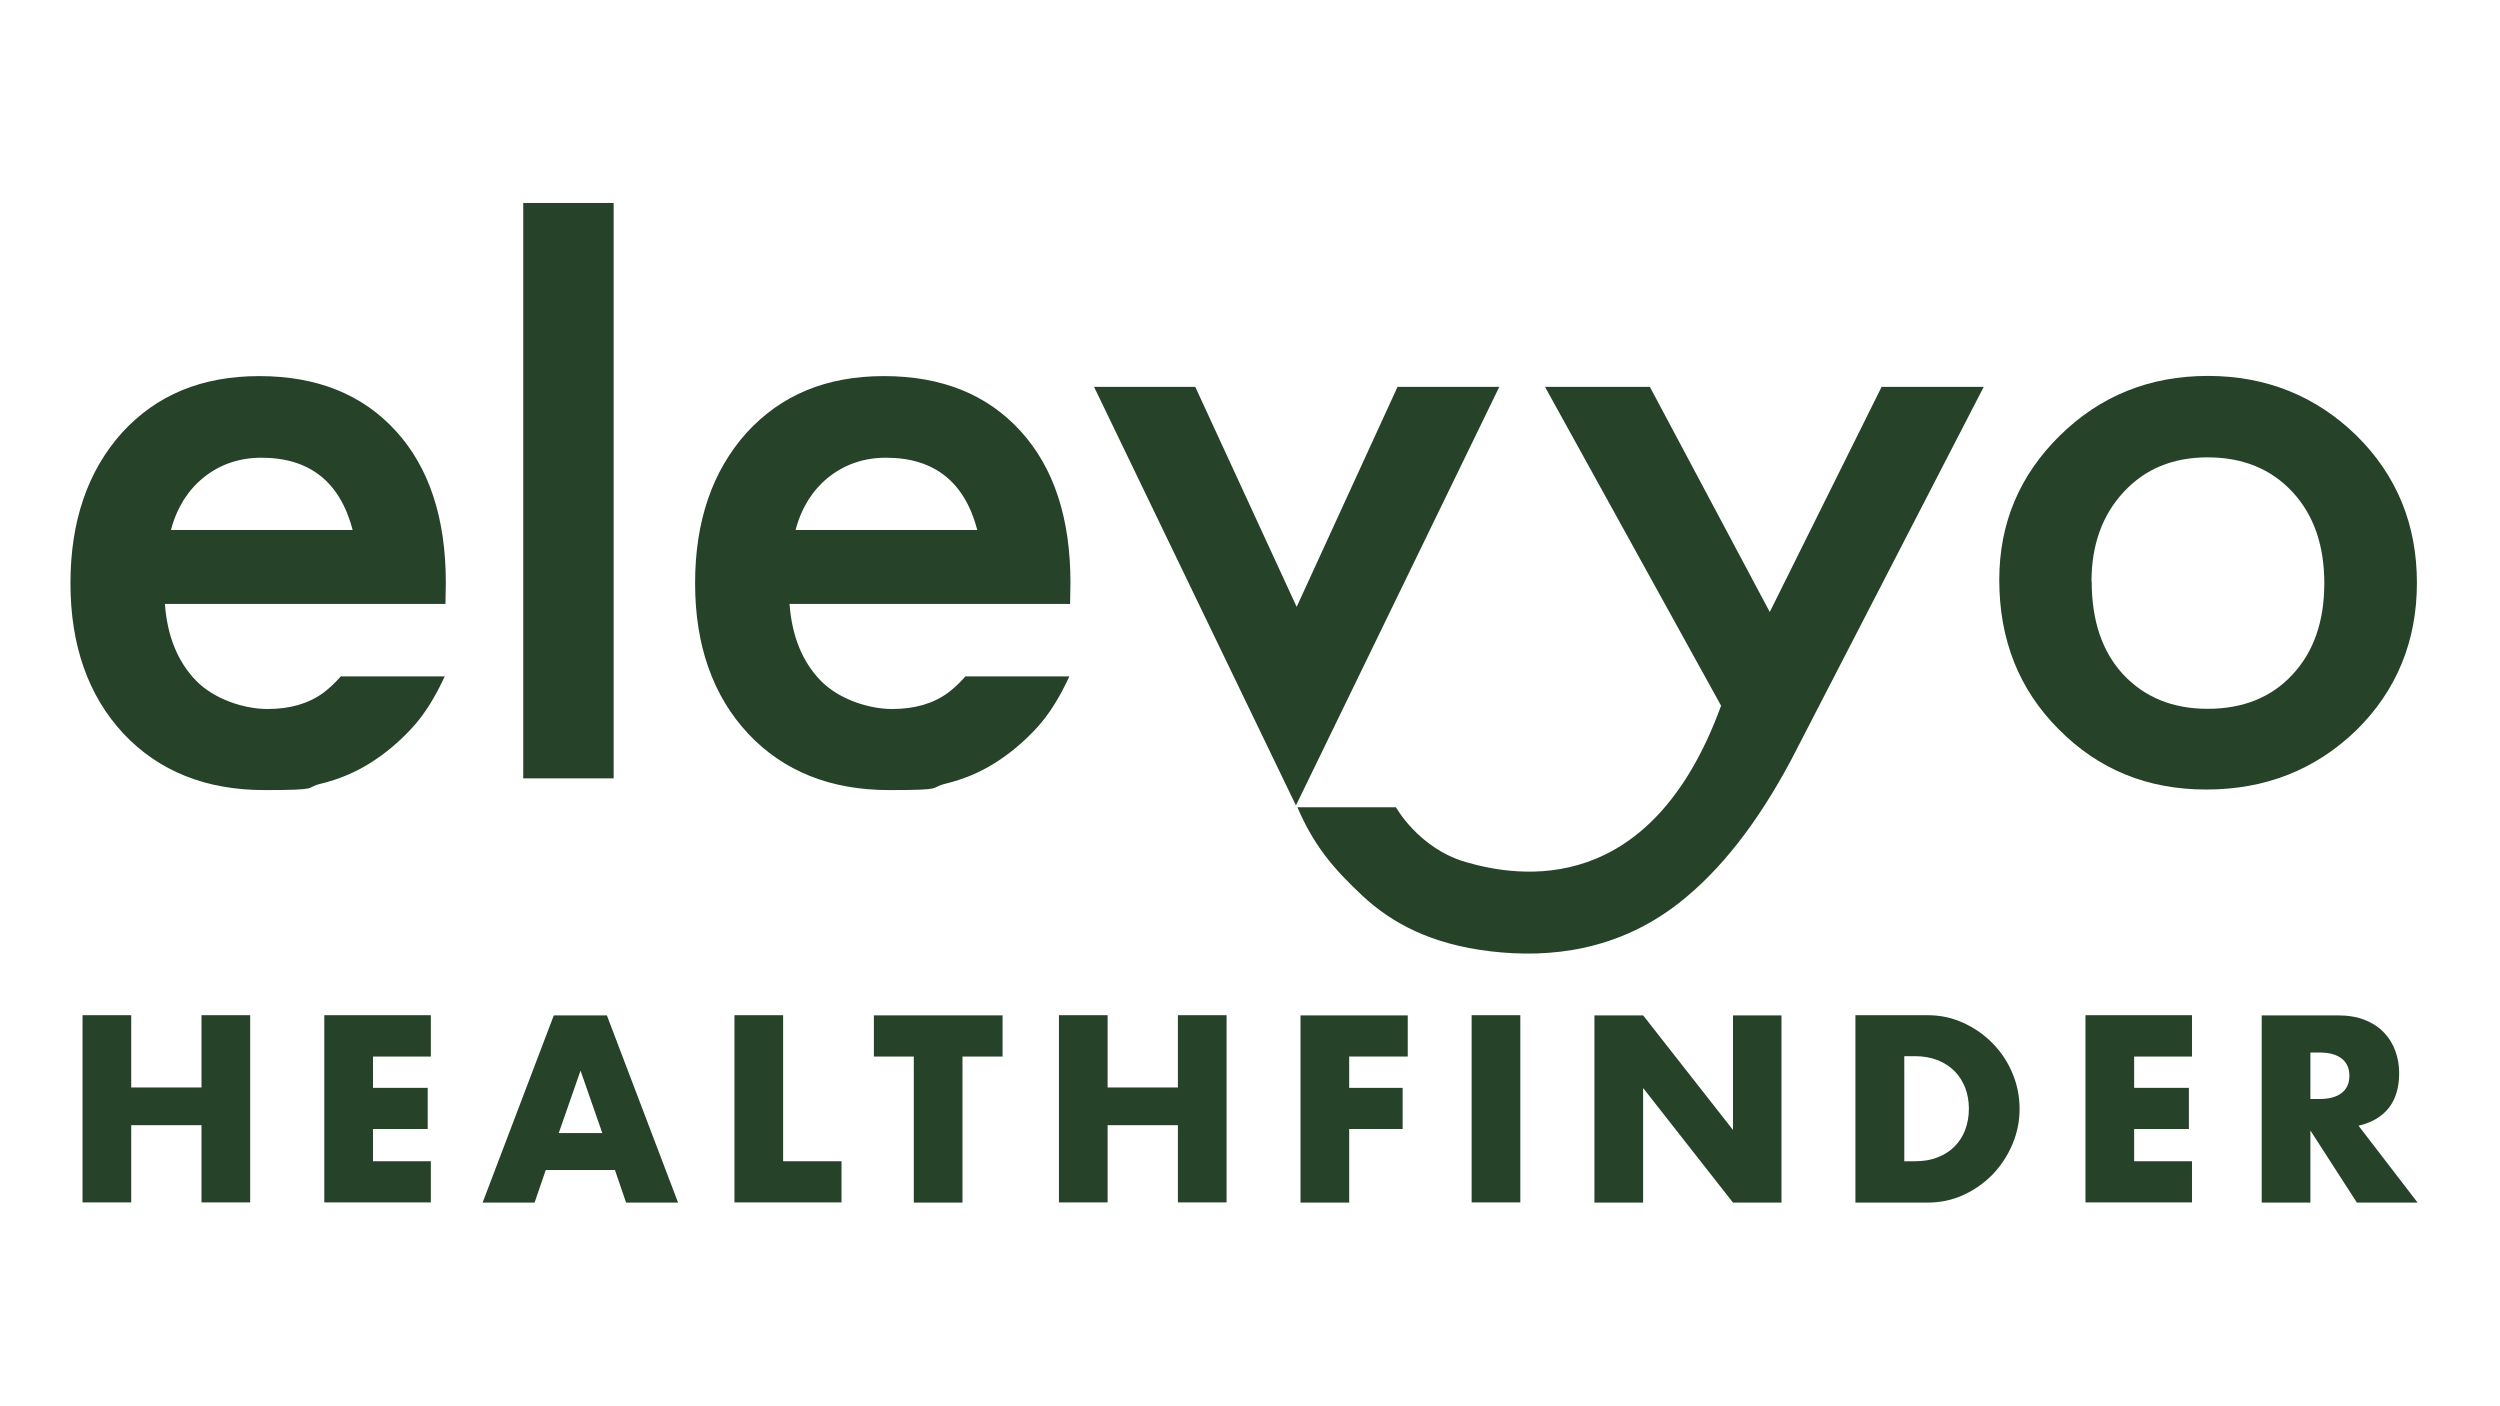 <?xml version="1.0" encoding="UTF-8"?>
<svg id="Lager_1" xmlns="http://www.w3.org/2000/svg" version="1.1" viewBox="0 0 1366 768">
  <!-- Generator: Adobe Illustrator 29.7.1, SVG Export Plug-In . SVG Version: 2.1.1 Build 8)  -->
  <defs>
    <style>
      .st0 {
        fill: #264229;
      }
    </style>
  </defs>
  <path class="st0" d="M335.3,110.9v314.4h-49.4V110.9h49.4Z"/>
  <path class="st0" d="M653.1,211.4l55.4,120.2,55.1-120.2h55.6l-111.1,228.7-110.3-228.7h55.4Z"/>
  <path class="st0" d="M762.7,441s12.4,22.5,38.1,30c29.1,8.5,101.1,20.2,139.6-85.4l-96.2-174.2h57.3l65.5,123,61.1-123h55.8l-105.4,204.2h0c-18.3,34.2-38.5,60.2-61.5,78.1-33,25.6-69.8,30-102.6,26.1-32.7-3.9-54-15.5-70-30.4-15.9-14.9-26.4-27.2-35.5-48.3h53.8Z"/>
  <path class="st0" d="M1092.4,316.8c0-30.9,11.1-57.2,33.2-78.9,22.1-21.7,49.1-32.5,80.8-32.5s59,10.9,81.3,32.7c22,21.8,32.9,48.6,32.9,80.4s-11.1,58.9-33.2,80.6c-22.3,21.5-49.6,32.3-81.9,32.3s-58.9-11-80.6-32.9c-21.7-21.7-32.5-48.9-32.5-81.7ZM1142.9,317.7c0,21.4,5.7,38.3,17.1,50.7,11.7,12.6,27.2,18.9,46.3,18.9s34.8-6.2,46.3-18.7c11.6-12.4,17.4-29.1,17.4-49.9s-5.8-37.4-17.4-49.9c-11.7-12.6-27.2-18.9-46.3-18.9s-34.2,6.3-45.9,18.9c-11.7,12.6-17.6,28.9-17.6,48.8Z"/>
  <path class="st0" d="M71.7,594.2h38.4v-39.5h26.6v102.3h-26.6v-42.2h-38.4v42.2h-26.6v-102.3h26.6v39.5Z"/>
  <path class="st0" d="M235.4,577.3h-31.6v17.1h29.9v22.5h-29.9v17.6h31.6v22.5h-58.2v-102.3h58.2v22.5Z"/>
  <path class="st0" d="M336.2,639.3h-38l-6.1,17.8h-28.4l38.9-102.3h29l38.9,102.3h-28.4l-6.1-17.8ZM329.1,619.1l-11.9-34.1-11.9,34.1h23.9Z"/>
  <path class="st0" d="M427.9,554.7v79.8h31.9v22.5h-58.5v-102.3h26.6Z"/>
  <path class="st0" d="M525.9,577.3v79.8h-26.6v-79.8h-21.8v-22.5h70.3v22.5h-21.8Z"/>
  <path class="st0" d="M605.2,594.2h38.4v-39.5h26.6v102.3h-26.6v-42.2h-38.4v42.2h-26.6v-102.3h26.6v39.5Z"/>
  <path class="st0" d="M769.2,577.3h-32v17.1h29.2v22.5h-29.2v40.2h-26.6v-102.3h58.6v22.5Z"/>
  <path class="st0" d="M830.7,554.7v102.3h-26.6v-102.3h26.6Z"/>
  <path class="st0" d="M871.2,657.1v-102.3h26.6l49.1,62.6v-62.6h26.5v102.3h-26.5l-49.1-62.6v62.6h-26.6Z"/>
  <path class="st0" d="M1013.8,554.7h39.4c7,0,13.5,1.4,19.6,4.2,6.1,2.8,11.4,6.5,16,11.2,4.6,4.7,8.2,10.1,10.8,16.3,2.6,6.2,3.9,12.7,3.9,19.5s-1.3,13.1-3.9,19.3c-2.6,6.2-6.2,11.6-10.7,16.4-4.6,4.7-9.9,8.5-16,11.3-6.1,2.8-12.7,4.2-19.7,4.2h-39.4v-102.3ZM1040.4,634.5h6.1c4.6,0,8.7-.7,12.4-2.2,3.6-1.4,6.7-3.4,9.2-6,2.5-2.5,4.4-5.5,5.7-9,1.3-3.5,2-7.3,2-11.5s-.7-7.9-2-11.4c-1.4-3.5-3.3-6.6-5.8-9.1-2.5-2.5-5.5-4.5-9.2-6-3.6-1.4-7.7-2.2-12.2-2.2h-6.1v57.3Z"/>
  <path class="st0" d="M1197.7,577.3h-31.6v17.1h29.9v22.5h-29.9v17.6h31.6v22.5h-58.2v-102.3h58.2v22.5Z"/>
  <path class="st0" d="M1320.9,657.1h-33.1l-25.4-39.4v39.4h-26.6v-102.3h41.4c5.7,0,10.7.8,14.9,2.5,4.3,1.7,7.8,4,10.5,6.9,2.8,2.9,4.8,6.2,6.2,10,1.4,3.8,2.1,7.9,2.1,12.2,0,7.8-1.9,14.1-5.6,18.9-3.8,4.8-9.3,8.1-16.6,9.8l32.2,41.9ZM1262.4,600.5h5c5.2,0,9.3-1.1,12.1-3.3,2.8-2.2,4.2-5.3,4.2-9.4s-1.4-7.2-4.2-9.4c-2.8-2.2-6.8-3.3-12.1-3.3h-5v25.2Z"/>
  <path class="st0" d="M527.7,369.4c-3.4,3.8-6.7,6.9-9.8,9.2-8.1,5.9-18.2,8.8-30.5,8.8s-28.8-5.1-38.9-15.4c-10.1-10.4-15.8-24.4-17.1-42h153.3l.2-11.6c0-35.3-9.1-62.9-27.2-82.8-18.3-20.1-43.2-30.1-74.7-30.1s-56.2,10.3-75.1,31c-18.7,20.9-28.1,48.3-28.1,82.2s9.7,61.5,29,82.2c19.3,20.5,45,30.8,76.9,30.8s21.5-1.2,31-3.5c9.5-2.3,18.4-6,26.6-11.1,8.2-5.1,15.9-11.5,23.1-19.3,7.2-7.8,12.9-17.4,17.9-28.2h-56.5ZM441.7,273.1c3.1-4.8,6.8-9,11.1-12.4,4.3-3.4,9.1-6.1,14.4-7.9,5.3-1.8,10.9-2.7,16.9-2.7,26.4,0,43,13.2,49.9,39.5h-99.3c1.6-6.2,4-11.6,7-16.5Z"/>
  <path class="st0" d="M186.4,369.4c-3.4,3.8-6.7,6.9-9.8,9.2-8.1,5.9-18.2,8.8-30.5,8.8s-28.8-5.1-38.9-15.4c-10.1-10.4-15.8-24.4-17.1-42h153.3l.2-11.6c0-35.3-9.1-62.9-27.2-82.8-18.3-20.1-43.2-30.1-74.7-30.1s-56.2,10.3-75.1,31c-18.7,20.9-28.1,48.3-28.1,82.2s9.7,61.5,29,82.2c19.3,20.5,45,30.8,76.9,30.8s21.5-1.2,31-3.5c9.5-2.3,18.4-6,26.6-11.1,8.2-5.1,15.9-11.5,23.1-19.3,7.2-7.8,12.9-17.4,17.9-28.2h-56.5ZM100.4,273.1c3.1-4.8,6.8-9,11.1-12.4,4.3-3.4,9.1-6.1,14.4-7.9,5.3-1.8,10.9-2.7,16.9-2.7,26.4,0,43,13.2,49.9,39.5h-99.3c1.6-6.2,4-11.6,7-16.5Z"/>
</svg>
